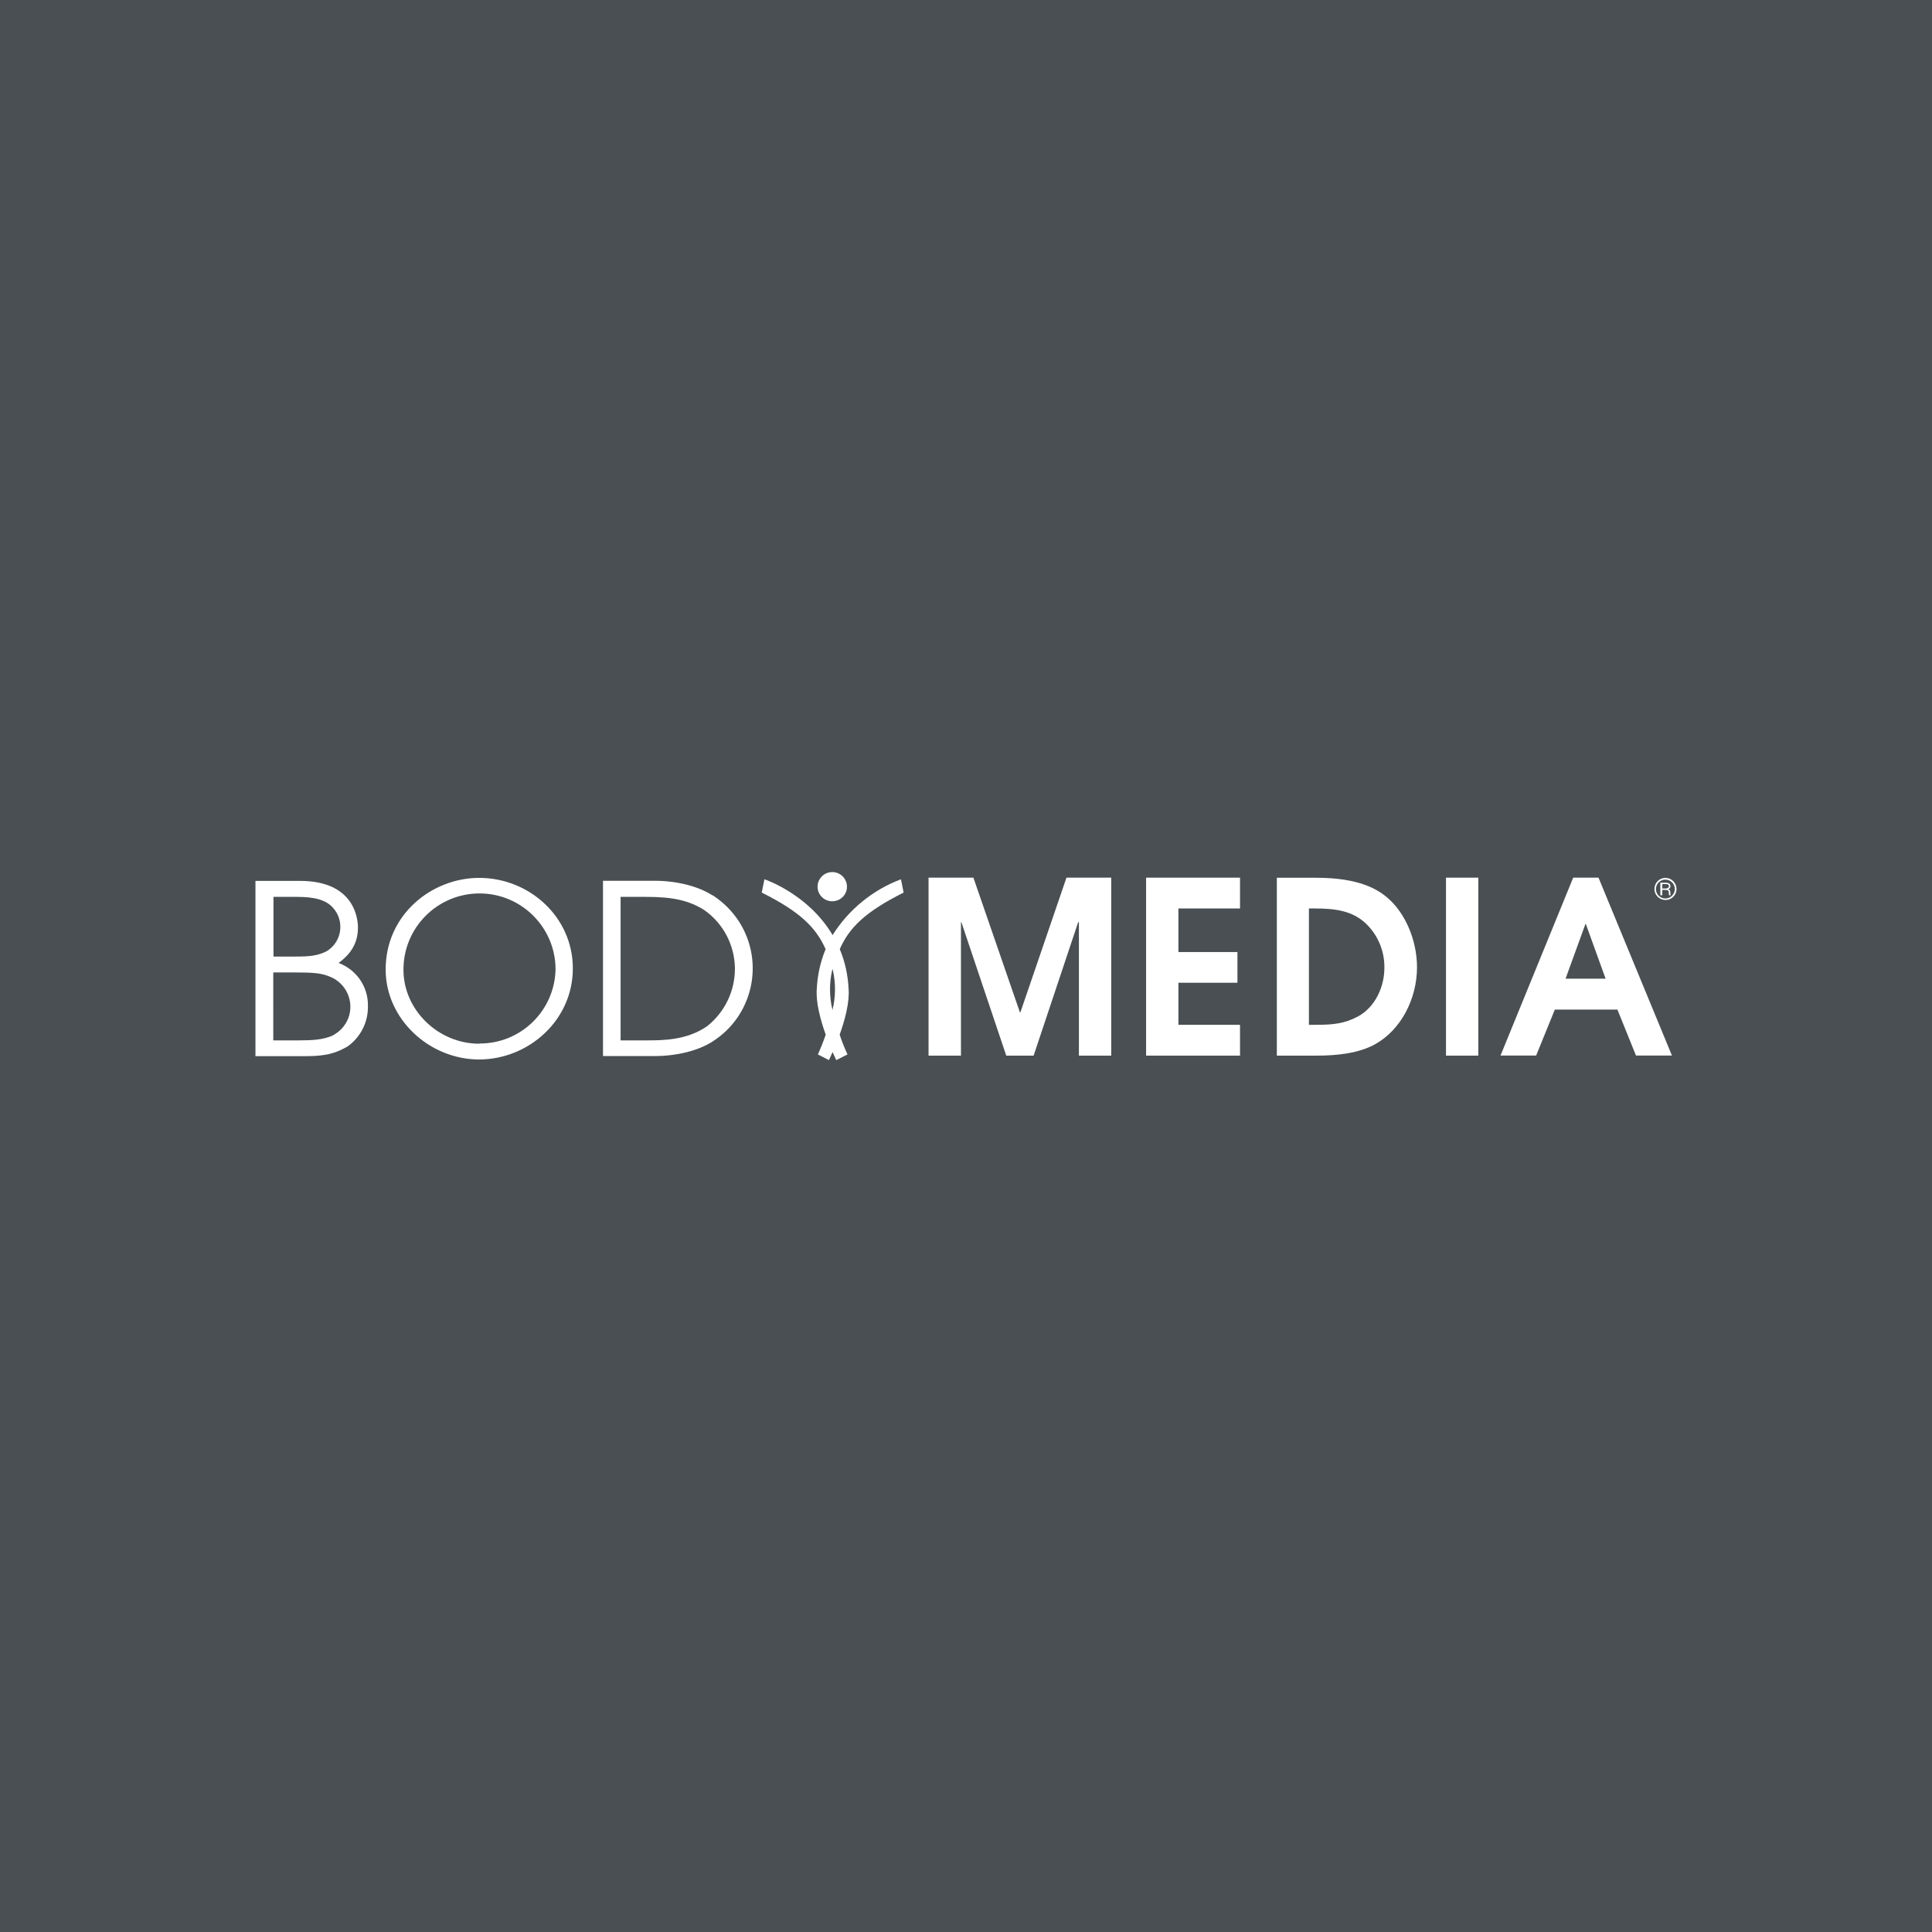 <?xml version="1.0" encoding="utf-8"?>
<!-- Generator: Adobe Illustrator 25.0.0, SVG Export Plug-In . SVG Version: 6.00 Build 0)  -->
<svg version="1.1" id="b222711b-24ce-4c22-871e-536b68837bc2"
	 xmlns="http://www.w3.org/2000/svg" xmlns:xlink="http://www.w3.org/1999/xlink" x="0px" y="0px" viewBox="0 0 1800 1800"
	 style="enable-background:new 0 0 1800 1800;" xml:space="preserve">
<style type="text/css">
	.st0{fill:#494F52;}
	.st1{fill:#FFFFFF;}
</style>
<rect x="-11.6" y="-11.6" class="st0" width="1823.3" height="1823.3"/>
<path class="st1" d="M315.5,897.2c5.8-4.6,18-13.7,18-32.9c0-6.6-2-43.6-54-43.6h-41.5v163.3h41.5c19.5,0.2,30.4-0.9,44.4-9.1
	c12.2-8.7,19.2-22.8,18.9-37.7C343.1,919.3,332.1,903.4,315.5,897.2z M254.6,835.6h22.1c16.9,0,27,2.9,33.5,10.1
	c9.8,10.8,9.1,27.6-1.7,37.4c-1.4,1.3-3,2.5-4.7,3.4c-8.2,4-15.4,4.7-28.3,4.7h-20.7V835.6z M309,965.2c-8.8,3.5-17.4,4.1-31.2,4.1
	h-23.2V906h20.3c17.7,0,24.4,0.7,32.1,3.8c15.5,5.9,23.4,23.3,17.5,38.8C321.7,955.9,316.1,961.8,309,965.2z"/>
<path class="st1" d="M446.5,817.9c-44.1,0-87.2,34-87.2,85.4c0,45.9,40.4,83.8,87.2,83.8c46.2-0.2,87.2-36.6,87.2-84.8
	S492.9,817.9,446.5,817.9z M446.5,972.4c-38.4,0-70.6-31.6-70.6-68.8c-0.2-39.1,31.4-71,70.5-71.2c39.1-0.2,71,31.4,71.2,70.5
	c-0.7,38.7-32.4,69.6-71,69.3V972.4z"/>
<path class="st1" d="M663.8,834.2c-13.4-8.6-33.5-13.6-53.8-13.6h-48.2v163.3H610c20.3,0,40.4-4.9,53.8-13.5
	c37.7-23.9,48.8-73.9,24.9-111.5c-6.4-10-14.9-18.5-24.9-24.9V834.2z M658.8,956.1c-19,13.2-41.7,13.2-56.7,13.2h-23.9V835.6h23.9
	c24.3,0,39.7,3.1,54.5,12.6c17.5,12.5,27.9,32.6,28.1,54.1C684.8,923.2,675.3,943,658.8,956.1z"/>
<path class="st1" d="M1554.1,828.5L1554.1,828.5c1.4-0.3,2.3-1.5,2.2-2.9c0-3.2-3.5-3.2-4.4-3.2h-5v11.7h1.8v-5h3
	c2.7,0,3.1,1,3.1,2.8c-0.1,0.7,0,1.5,0.3,2.2h1.5c-0.3-0.5-0.3-0.8-0.4-2.7C1556.1,829.5,1555.8,829,1554.1,828.5z M1548.7,827.8
	v-4.1h3.3c0.8,0,2.9,0,2.9,1.9c0,1.9-2.4,2.2-3.2,2.2H1548.7z"/>
<path class="st1" d="M1551.6,817.9c-5.7,0-10.2,4.7-10.2,10.4c0,5.7,4.7,10.2,10.4,10.2c5.6,0,10.2-4.6,10.2-10.3
	C1561.9,822.5,1557.3,817.9,1551.6,817.9z M1551.6,837.1c-4.9,0-8.8-4-8.8-8.8c0-4.9,4-8.8,8.8-8.8c4.9,0,8.8,4,8.8,8.8
	C1560.4,833.1,1556.4,837.1,1551.6,837.1z"/>
<polygon class="st1" points="950.7,943.1 950.2,943.1 906.9,817.7 865.1,817.7 865.1,983.5 895.3,983.5 895.3,859.2 895.7,859.2 
	937.5,983.5 963,983.5 1004.5,859.2 1005,859.2 1005.2,859.2 1005.2,983.5 1035.3,983.5 1035.3,817.7 993.6,817.7 "/>
<polygon class="st1" points="1067.8,983.5 1155.3,983.5 1155.3,954.8 1097.9,954.8 1097.9,915.6 1152.9,915.6 1152.9,887 
	1097.9,887 1097.9,846.4 1155.3,846.4 1155.3,817.7 1067.8,817.7 "/>
<path class="st1" d="M1293.3,837c-9.4-8.3-26.8-19.2-66.8-19.2h-36.9v165.7h37.6c18.3,0,39.1-2.2,54.1-10.7
	c23.7-13.2,38.9-41.9,38.9-71.7C1320.1,875,1308.7,850.4,1293.3,837z M1265.6,946.8c-12.8,6.9-23.3,8-39.7,8h-6.4V846.4h5.7
	c18.9,0,34.7,2.2,47.2,13.9c11.2,10.6,17.5,25.4,17.4,40.8C1290,918.7,1281.7,937.8,1265.6,946.8z"/>
<rect x="1347.2" y="817.7" class="st1" width="30.1" height="165.8"/>
<path class="st1" d="M1465.7,817.7l-67.7,165.7h33.2l17.4-42.8h58.3l17.3,42.8h33.5l-68.4-165.7H1465.7z M1458.6,911.8l18.5-50.9
	h0.4l18.4,50.9H1458.6z"/>
<path class="st1" d="M775.7,871.2c-22.7-38.5-63.5-52-63.5-52l-2.5,12.4c35.9,17.9,50.6,32.7,59.5,52.7c-4.8,11.7-7.6,24.1-8.2,36.8
	c-1.1,12.7,3.5,29.4,8.3,42.9c-2.1,6.2-4.6,12.4-7.3,18.4l10.3,5.3c0,0,1.4-2.9,3.4-7.5c2,4.4,3.4,7.5,3.4,7.5l10.5-5.3
	c-2.8-6-5.2-12.1-7.3-18.4c4.8-13.5,9.4-30.2,8.3-42.9c-0.6-12.6-3.3-25.1-8.2-36.8c8.8-20,23.7-34.8,59.5-52.7l-2.5-12.4
	C813.1,829.1,790.7,847.4,775.7,871.2z M776,904c2.7,12.2,2.6,24.8-0.4,37c-2.9-12.1-3.1-24.8-0.3-37c0.1-0.4,0.2-0.7,0.3-1.1
	L776,904z"/>
<path class="st1" d="M775.4,839.7c7.5,0,13.7-6,13.7-13.5c0,0,0,0,0,0c0-7.6-6.1-13.7-13.7-13.7c-7.6,0-13.7,6.1-13.7,13.7
	C761.7,833.6,767.8,839.7,775.4,839.7C775.3,839.7,775.4,839.7,775.4,839.7z"/>
</svg>
